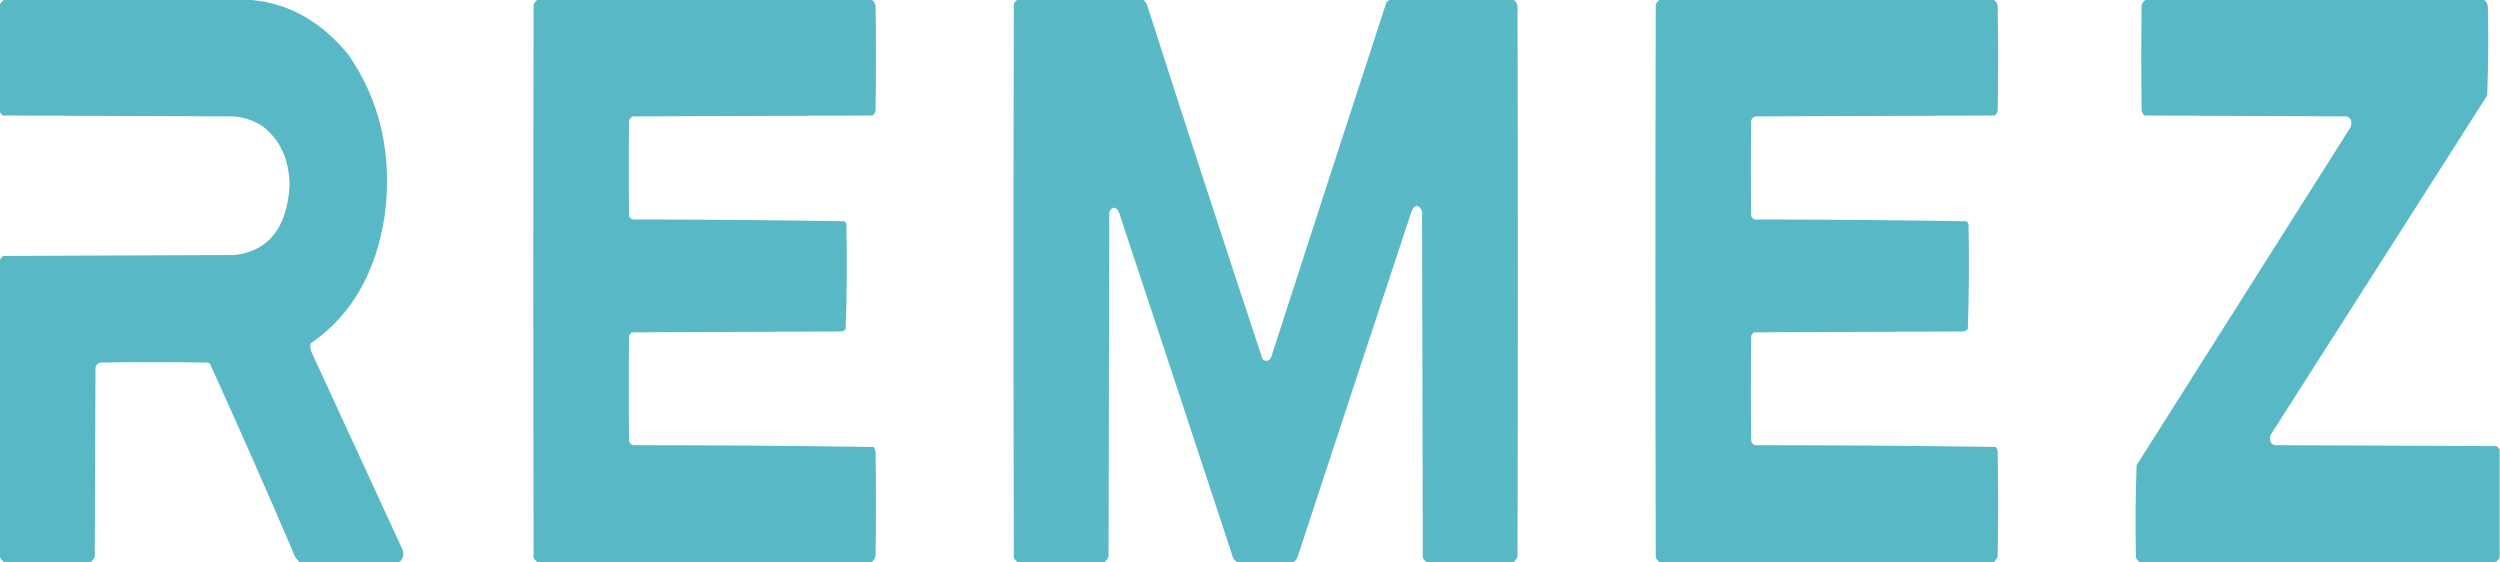 <svg width="80" height="18" viewBox="0 0 80 18" fill="none" xmlns="http://www.w3.org/2000/svg">
<g clip-path="url(#clip0_395_4122)">
<path opacity="0.993" fill-rule="evenodd" clip-rule="evenodd" d="M0.148 -0.014C2.701 -0.014 5.255 -0.014 7.808 -0.014C9.108 0.031 10.221 0.619 11.148 1.749C12.173 3.233 12.56 4.948 12.311 6.896C12.033 8.729 11.242 10.094 9.94 10.991C9.919 11.103 9.934 11.207 9.985 11.303C10.951 13.398 11.916 15.493 12.881 17.588C12.935 17.758 12.901 17.89 12.778 17.986C11.714 17.986 10.65 17.986 9.586 17.986C9.488 17.902 9.416 17.788 9.37 17.645C8.505 15.624 7.619 13.619 6.714 11.63C6.683 11.621 6.653 11.611 6.623 11.602C5.49 11.583 4.358 11.583 3.226 11.602C3.143 11.61 3.086 11.662 3.055 11.758C3.047 13.777 3.039 15.796 3.032 17.815C3.001 17.887 2.959 17.944 2.906 17.986C1.979 17.986 1.052 17.986 0.125 17.986C0.072 17.938 0.026 17.881 -0.012 17.815C-0.012 14.659 -0.012 11.502 -0.012 8.346C0.013 8.28 0.051 8.228 0.102 8.19C2.572 8.18 5.042 8.171 7.512 8.161C8.597 8.031 9.182 7.291 9.267 5.943C9.257 5.107 8.968 4.472 8.401 4.038C8.108 3.849 7.796 3.745 7.466 3.725C5.012 3.716 2.557 3.706 0.102 3.697C0.043 3.665 0.005 3.613 -0.012 3.54C-0.012 2.412 -0.012 1.284 -0.012 0.156C0.028 0.078 0.081 0.021 0.148 -0.014Z" fill="#59B8C5"/>
<path opacity="0.993" fill-rule="evenodd" clip-rule="evenodd" d="M17.201 -0.014C20.758 -0.014 24.314 -0.014 27.871 -0.014C27.947 0.019 27.996 0.085 28.019 0.185C28.034 1.294 28.034 2.403 28.019 3.512C28.01 3.597 27.976 3.659 27.917 3.697C25.363 3.706 22.81 3.716 20.256 3.725C20.198 3.745 20.156 3.787 20.131 3.853C20.116 4.877 20.116 5.9 20.131 6.924C20.159 6.968 20.193 7.001 20.233 7.024C22.499 7.024 24.764 7.043 27.027 7.081C27.055 7.106 27.074 7.139 27.084 7.18C27.107 8.301 27.099 9.419 27.062 10.536C27.024 10.57 26.982 10.594 26.936 10.607C24.694 10.616 22.453 10.626 20.211 10.635C20.184 10.668 20.157 10.701 20.131 10.735C20.116 11.863 20.116 12.991 20.131 14.118C20.156 14.184 20.198 14.227 20.256 14.246C22.827 14.247 25.395 14.265 27.962 14.303C27.99 14.35 28.009 14.402 28.019 14.46C28.034 15.569 28.034 16.678 28.019 17.787C27.998 17.875 27.956 17.941 27.894 17.986C24.33 17.986 20.765 17.986 17.201 17.986C17.15 17.955 17.108 17.907 17.076 17.844C17.061 11.938 17.061 6.033 17.076 0.128C17.115 0.074 17.157 0.026 17.201 -0.014Z" fill="#59B8C5"/>
<path opacity="0.992" fill-rule="evenodd" clip-rule="evenodd" d="M32.568 -0.014C33.897 -0.014 35.227 -0.014 36.557 -0.014C36.623 0.016 36.673 0.073 36.705 0.156C37.923 3.954 39.158 7.74 40.41 11.517C40.573 11.592 40.676 11.521 40.718 11.303C41.929 7.557 43.145 3.813 44.366 0.071C44.403 0.046 44.438 0.017 44.468 -0.014C45.783 -0.014 47.098 -0.014 48.413 -0.014C48.488 0.019 48.537 0.085 48.561 0.185C48.576 6.052 48.576 11.919 48.561 17.787C48.539 17.875 48.498 17.941 48.435 17.986C47.508 17.986 46.581 17.986 45.654 17.986C45.602 17.955 45.561 17.907 45.529 17.844C45.521 14.147 45.513 10.45 45.506 6.754C45.381 6.523 45.267 6.532 45.164 6.782C43.943 10.467 42.727 14.154 41.516 17.844C41.484 17.907 41.442 17.955 41.391 17.986C40.79 17.986 40.19 17.986 39.59 17.986C39.501 17.939 39.444 17.853 39.419 17.73C38.215 14.069 37.006 10.41 35.794 6.754C35.685 6.603 35.586 6.612 35.497 6.782C35.49 10.45 35.482 14.118 35.474 17.787C35.453 17.875 35.411 17.941 35.349 17.986C34.422 17.986 33.495 17.986 32.568 17.986C32.515 17.955 32.473 17.908 32.442 17.844C32.427 11.938 32.427 6.033 32.442 0.128C32.474 0.064 32.516 0.017 32.568 -0.014Z" fill="#59B8C5"/>
<path opacity="0.993" fill-rule="evenodd" clip-rule="evenodd" d="M53.109 -0.014C56.666 -0.014 60.223 -0.014 63.779 -0.014C63.855 0.019 63.904 0.085 63.927 0.185C63.943 1.303 63.943 2.422 63.927 3.54C63.912 3.613 63.877 3.665 63.825 3.697C61.271 3.706 58.718 3.716 56.164 3.725C56.106 3.745 56.064 3.787 56.039 3.853C56.024 4.877 56.024 5.9 56.039 6.924C56.067 6.968 56.101 7.001 56.142 7.024C58.408 7.024 60.672 7.043 62.936 7.081C62.963 7.106 62.982 7.139 62.993 7.18C63.015 8.301 63.008 9.419 62.97 10.536C62.932 10.57 62.891 10.594 62.844 10.607C60.603 10.616 58.361 10.626 56.119 10.635C56.092 10.668 56.066 10.701 56.039 10.735C56.024 11.863 56.024 12.991 56.039 14.118C56.064 14.184 56.106 14.227 56.164 14.246C58.735 14.247 61.303 14.265 63.87 14.303C63.892 14.344 63.911 14.386 63.927 14.431C63.943 15.55 63.943 16.668 63.927 17.787C63.906 17.875 63.864 17.941 63.802 17.986C60.238 17.986 56.674 17.986 53.109 17.986C53.058 17.955 53.016 17.907 52.984 17.844C52.969 11.938 52.969 6.033 52.984 0.128C53.024 0.074 53.065 0.026 53.109 -0.014Z" fill="#59B8C5"/>
<path opacity="0.993" fill-rule="evenodd" clip-rule="evenodd" d="M68.68 -0.014C72.275 -0.014 75.869 -0.014 79.464 -0.014C79.549 0.022 79.599 0.098 79.612 0.213C79.634 1.163 79.627 2.111 79.589 3.057C77.279 6.678 74.969 10.299 72.659 13.919C72.604 14.083 72.646 14.192 72.784 14.246C75.155 14.256 77.526 14.265 79.897 14.275C79.925 14.314 79.955 14.347 79.988 14.374C79.988 15.531 79.988 16.687 79.988 17.844C79.956 17.912 79.91 17.96 79.851 17.986C76.059 17.986 72.267 17.986 68.475 17.986C68.422 17.955 68.38 17.908 68.35 17.844C68.327 16.855 68.335 15.87 68.372 14.886C70.652 11.284 72.932 7.682 75.212 4.081C75.279 3.913 75.245 3.794 75.109 3.725C72.951 3.716 70.793 3.706 68.635 3.697C68.582 3.665 68.548 3.613 68.532 3.54C68.517 2.412 68.517 1.284 68.532 0.156C68.565 0.073 68.614 0.016 68.68 -0.014Z" fill="#59B8C5"/>
</g>
<defs>
<clipPath id="clip0_395_4122">
<rect width="80" height="18" fill="white"/>
</clipPath>
</defs>
</svg>

